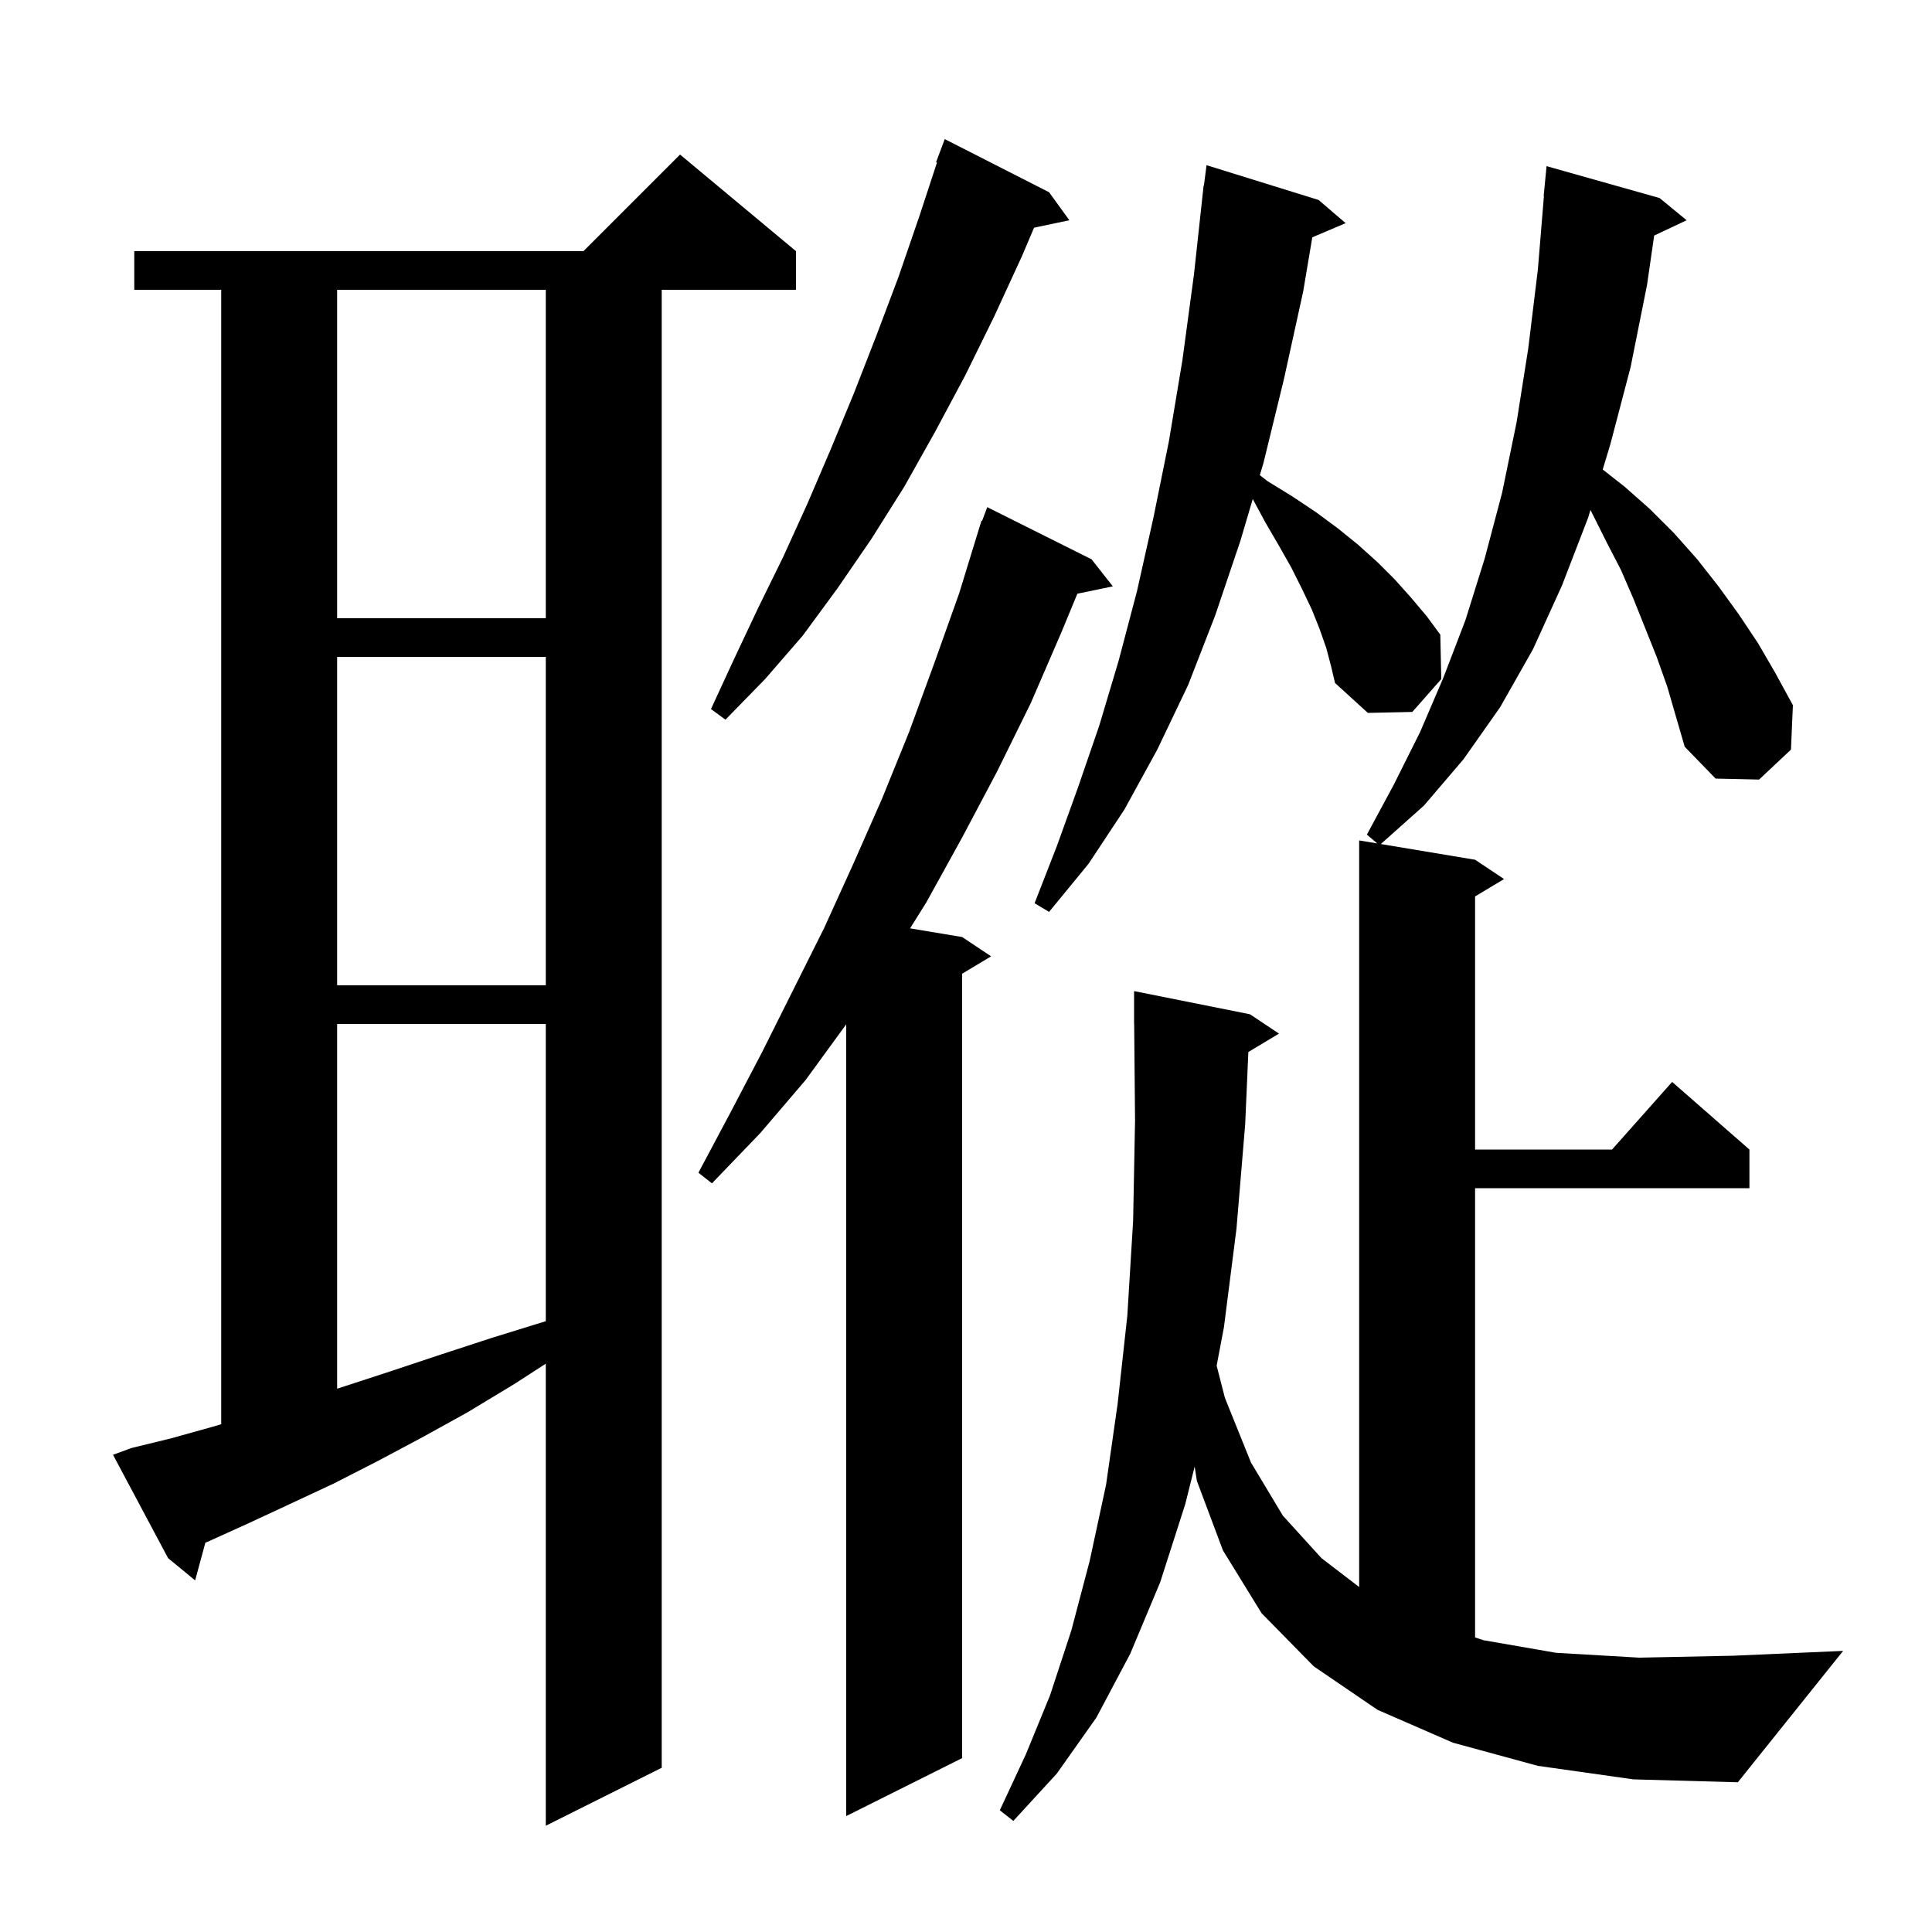 <svg xmlns="http://www.w3.org/2000/svg" xmlns:xlink="http://www.w3.org/1999/xlink" version="1.1" baseProfile="full" viewBox="0 0 200 200" width="200" height="200"><g fill="currentColor"><path d="M 13.6 149.9 L 17.7 148.9 L 22.0 147.7 L 22.9 147.434 L 22.9 30.0 L 13.9 30.0 L 13.9 26.0 L 60.4 26.0 L 70.4 16.0 L 82.4 26.0 L 82.4 30.0 L 68.5 30.0 L 68.5 183.0 L 56.5 189.0 L 56.5 141.169 L 53.2 143.3 L 48.4 146.2 L 43.7 148.8 L 39.0 151.3 L 34.5 153.6 L 30.0 155.7 L 25.7 157.7 L 21.5 159.6 L 21.259 159.7 L 20.2 163.6 L 17.4 161.3 L 11.7 150.6 Z M 171.5 68.0 L 169.1 62.0 L 167.8 59.0 L 166.3 56.1 L 164.645 52.79 L 164.4 53.6 L 161.7 60.6 L 158.7 67.2 L 155.3 73.2 L 151.5 78.6 L 147.4 83.4 L 142.942 87.374 L 152.7 89.0 L 155.7 91.0 L 152.7 92.8 L 152.7 119.0 L 166.878 119.0 L 173.1 112.0 L 181.1 119.0 L 181.1 123.0 L 152.7 123.0 L 152.7 169.509 L 153.6 169.8 L 161.1 171.1 L 169.7 171.6 L 179.4 171.4 L 190.8 170.9 L 179.9 184.5 L 169.1 184.2 L 159.2 182.8 L 150.4 180.4 L 142.6 177.0 L 136.0 172.5 L 130.6 167.0 L 126.6 160.5 L 123.9 153.3 L 123.671 151.814 L 122.7 155.7 L 120.1 163.8 L 117.0 171.2 L 113.5 177.8 L 109.4 183.6 L 104.9 188.5 L 103.5 187.4 L 106.2 181.6 L 108.7 175.5 L 110.9 168.8 L 112.8 161.6 L 114.5 153.7 L 115.7 145.3 L 116.7 136.2 L 117.3 126.4 L 117.5 116.0 L 117.409 105.999 L 117.4 106.0 L 117.4 102.6 L 129.4 105.0 L 132.4 107.0 L 129.229 108.903 L 128.9 116.4 L 128.0 127.2 L 126.7 137.4 L 125.947 141.374 L 126.8 144.7 L 129.5 151.4 L 132.8 156.9 L 136.8 161.3 L 140.7 164.287 L 140.7 87.0 L 142.579 87.313 L 141.5 86.4 L 144.3 81.2 L 147.0 75.8 L 149.4 70.2 L 151.7 64.2 L 153.7 57.8 L 155.5 51.0 L 157.0 43.7 L 158.2 36.1 L 159.2 27.9 L 159.826 20.3 L 159.8 20.3 L 160.1 17.2 L 171.8 20.5 L 174.6 22.8 L 171.239 24.385 L 170.5 29.5 L 168.8 38.0 L 166.7 46.0 L 165.912 48.603 L 168.2 50.4 L 170.8 52.7 L 173.3 55.2 L 175.7 57.9 L 177.9 60.7 L 180.0 63.6 L 182.0 66.6 L 183.8 69.7 L 185.6 73.0 L 185.4 77.6 L 182.1 80.7 L 177.6 80.6 L 174.4 77.3 L 172.6 71.1 Z M 113.0 57.9 L 115.2 60.7 L 111.529 61.46 L 109.9 65.4 L 106.7 72.8 L 103.2 79.9 L 99.6 86.7 L 95.9 93.4 L 94.211 96.102 L 99.6 97.0 L 102.6 99.0 L 99.6 100.8 L 99.6 182.0 L 87.6 188.0 L 87.6 106.037 L 83.4 111.8 L 78.7 117.3 L 73.7 122.5 L 72.3 121.4 L 75.6 115.2 L 78.9 108.9 L 85.3 96.1 L 88.3 89.5 L 91.3 82.7 L 94.1 75.8 L 96.7 68.7 L 99.3 61.4 L 101.6 53.9 L 101.666 53.923 L 102.2 52.5 Z M 34.9 106.0 L 34.9 143.755 L 35.7 143.5 L 40.6 141.9 L 45.7 140.2 L 50.9 138.5 L 56.4 136.8 L 56.5 136.77 L 56.5 106.0 Z M 34.9 68.0 L 34.9 102.0 L 56.5 102.0 L 56.5 68.0 Z M 137.3 67.1 L 136.6 65.1 L 135.8 63.1 L 134.8 61.0 L 133.7 58.8 L 132.4 56.5 L 131.0 54.1 L 129.686 51.66 L 128.4 56.0 L 125.8 63.7 L 123.0 70.9 L 119.8 77.6 L 116.4 83.8 L 112.7 89.4 L 108.6 94.4 L 107.1 93.5 L 109.4 87.6 L 111.6 81.5 L 113.8 75.1 L 115.8 68.4 L 117.7 61.2 L 119.4 53.6 L 121.0 45.7 L 122.4 37.3 L 123.6 28.4 L 124.6 19.2 L 124.629 19.204 L 124.9 17.1 L 136.5 20.7 L 139.3 23.1 L 135.848 24.57 L 134.9 30.2 L 132.9 39.3 L 130.8 47.9 L 130.418 49.188 L 131.2 49.8 L 133.8 51.4 L 136.2 53.0 L 138.5 54.7 L 140.6 56.4 L 142.6 58.2 L 144.4 60.0 L 146.1 61.9 L 147.7 63.8 L 149.1 65.7 L 149.2 70.3 L 146.2 73.7 L 141.6 73.8 L 138.2 70.7 L 137.8 69.0 Z M 108.6 19.9 L 110.7 22.8 L 107.043 23.57 L 105.8 26.5 L 102.9 32.8 L 99.9 38.9 L 96.8 44.7 L 93.6 50.4 L 90.2 55.8 L 86.7 60.9 L 83.1 65.8 L 79.2 70.3 L 75.1 74.5 L 73.6 73.4 L 76.0 68.2 L 78.5 62.9 L 81.1 57.6 L 83.6 52.1 L 86.0 46.5 L 88.4 40.7 L 90.7 34.8 L 93.0 28.7 L 95.2 22.3 L 96.996 16.826 L 96.9 16.8 L 97.8 14.4 Z M 34.9 30.0 L 34.9 64.0 L 56.5 64.0 L 56.5 30.0 Z "/></g></svg>